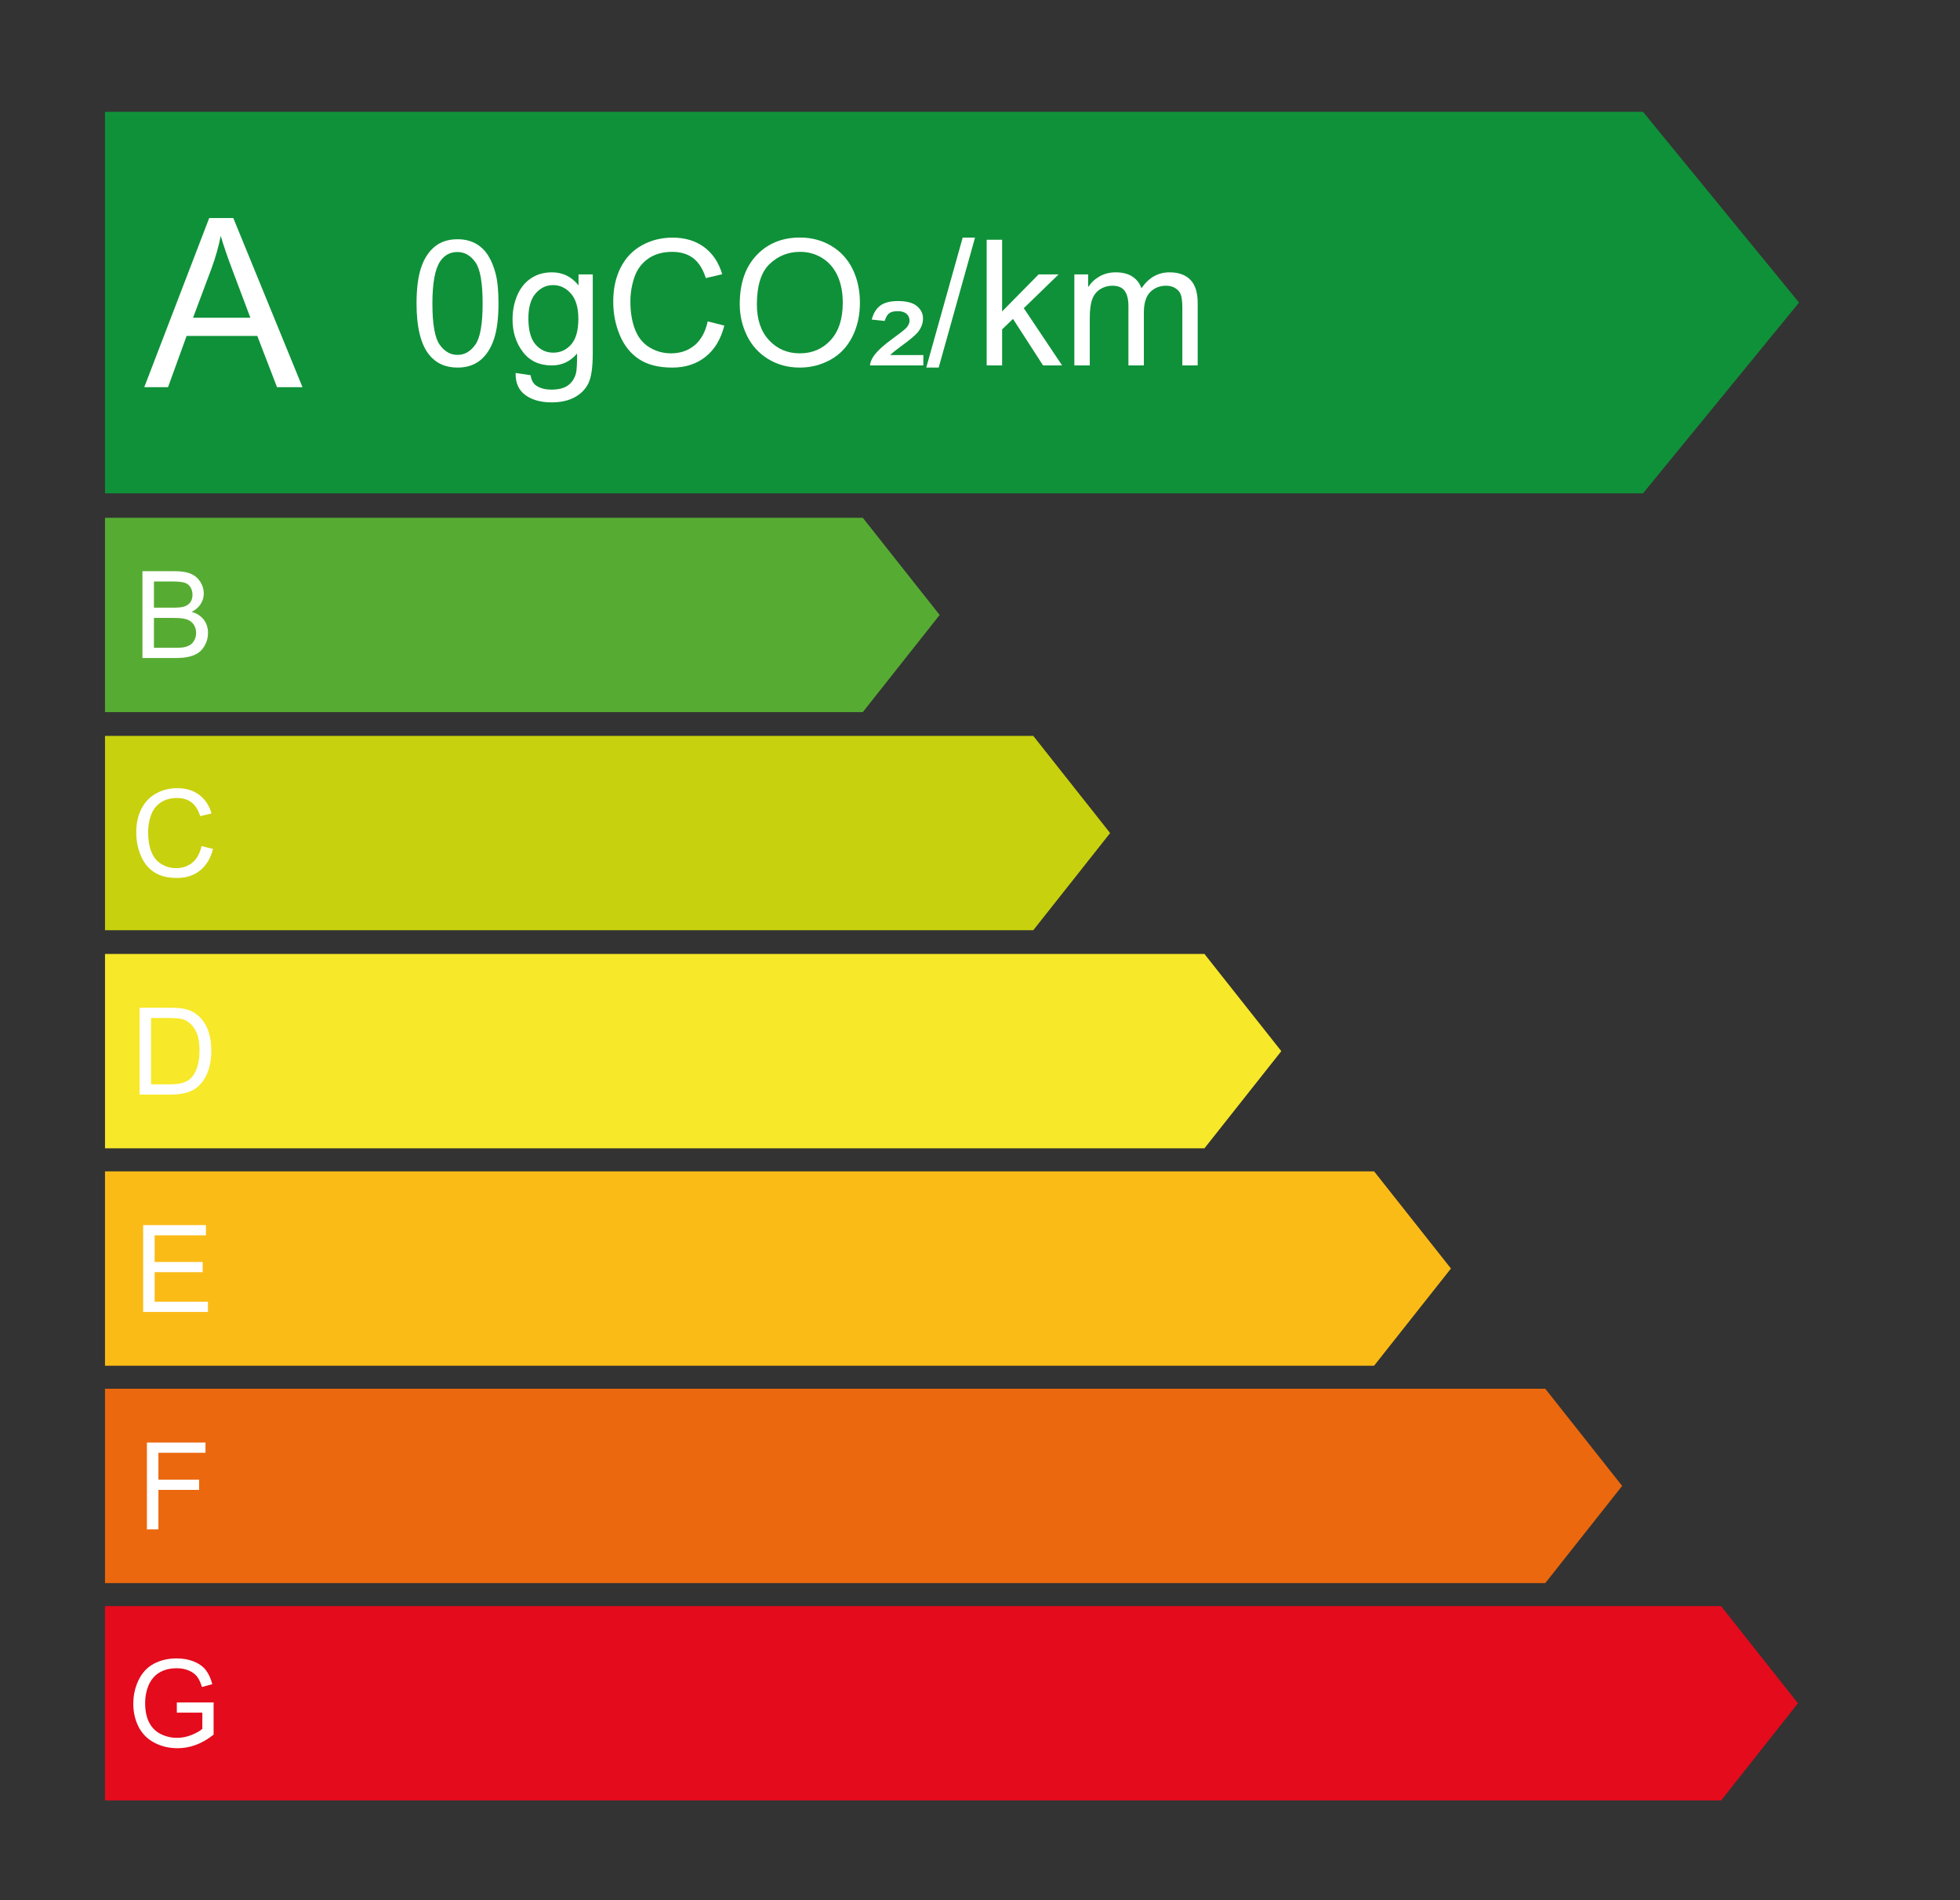 <?xml version="1.0" encoding="utf-8"?>
<!-- Generator: Adobe Illustrator 26.0.3, SVG Export Plug-In . SVG Version: 6.00 Build 0)  -->
<svg version="1.1" id="Ebene_1" xmlns="http://www.w3.org/2000/svg" xmlns:xlink="http://www.w3.org/1999/xlink" x="0px" y="0px"
	 width="614.134px" height="595.276px" viewBox="0 0 614.134 595.276"
	 enable-background="new 0 0 614.134 595.276" xml:space="preserve">
<rect x="0" y="0" width="614.134" height="595.276" fill="#333333" stroke="none"/>
<polygon fill="#0F9139" points="514.811,154.549 32.899,154.549 32.899,35.036 514.811,35.036 
	563.693,94.792 "/>
<polygon fill="#C8D10D" points="323.756,291.416 32.899,291.416 32.899,230.53 323.756,230.53 
	347.841,260.973 "/>
<polygon fill="#56AC32" points="270.339,223.093 32.899,223.093 32.899,162.207 270.339,162.207 
	294.424,192.65 "/>
<polygon fill="#F7E829" points="377.394,359.738 32.899,359.738 32.899,298.852 377.394,298.852 
	401.479,329.295 "/>
<polygon fill="#FBBB17" points="430.548,427.839 32.899,427.839 32.899,366.953 430.548,366.953 
	454.633,397.396 "/>
<polygon fill="#EB680E" points="484.186,495.939 32.899,495.939 32.899,435.053 484.186,435.053 
	508.27,465.496 "/>
<polygon fill="#E30B1C" points="539.273,564.04 32.899,564.04 32.899,503.154 539.273,503.154 
	563.358,533.597 "/>
<g>
	<path fill="#FFFFFF" d="M44.634,206.143v-27.201h10.205c2.078,0,3.745,0.275,5,0.826
		c1.255,0.551,2.239,1.398,2.95,2.542c0.711,1.145,1.067,2.341,1.067,3.59
		c0,1.163-0.315,2.258-0.946,3.284c-0.631,1.027-1.583,1.855-2.857,2.486
		c1.645,0.482,2.91,1.305,3.794,2.468c0.884,1.163,1.327,2.536,1.327,4.119
		c0,1.274-0.269,2.458-0.807,3.553s-1.203,1.939-1.995,2.533
		c-0.792,0.594-1.785,1.042-2.978,1.345c-1.194,0.303-2.657,0.455-4.388,0.455
		H44.634z M48.233,190.372h5.882c1.596,0,2.74-0.105,3.433-0.315
		c0.915-0.272,1.605-0.724,2.069-1.354s0.696-1.422,0.696-2.375
		c0-0.903-0.217-1.698-0.649-2.384c-0.433-0.687-1.052-1.156-1.855-1.41
		c-0.804-0.253-2.184-0.38-4.138-0.38h-5.437V190.372z M48.233,202.933h6.772
		c1.163,0,1.979-0.043,2.449-0.13c0.829-0.148,1.521-0.396,2.078-0.742
		c0.557-0.346,1.014-0.85,1.373-1.512c0.358-0.662,0.538-1.425,0.538-2.292
		c0-1.014-0.26-1.896-0.779-2.644c-0.52-0.748-1.24-1.274-2.162-1.577
		c-0.922-0.303-2.249-0.455-3.98-0.455h-6.29V202.933z"/>
</g>
<g>
	<path fill="#FFFFFF" d="M45.207,121.284l20.343-52.971h7.552L94.781,121.284h-7.985
		l-6.179-16.043H58.468l-5.817,16.043H45.207z M60.491,99.532h17.958l-5.528-14.67
		c-1.687-4.456-2.939-8.118-3.758-10.984c-0.675,3.396-1.626,6.769-2.854,10.117
		L60.491,99.532z"/>
</g>
<g>
	<path fill="#FFFFFF" d="M63.142,265.04l3.6,0.909c-0.755,2.957-2.112,5.211-4.073,6.763
		c-1.961,1.553-4.357,2.329-7.19,2.329c-2.932,0-5.316-0.597-7.153-1.791
		c-1.837-1.193-3.235-2.922-4.193-5.186c-0.959-2.264-1.438-4.694-1.438-7.292
		c0-2.833,0.541-5.303,1.624-7.413c1.082-2.109,2.622-3.711,4.62-4.806
		c1.998-1.095,4.196-1.642,6.596-1.642c2.721,0,5.01,0.693,6.865,2.078
		c1.855,1.386,3.148,3.334,3.878,5.845l-3.544,0.835
		c-0.631-1.979-1.546-3.42-2.746-4.323c-1.2-0.903-2.709-1.354-4.527-1.354
		c-2.091,0-3.838,0.501-5.242,1.503c-1.404,1.002-2.391,2.347-2.959,4.036
		c-0.569,1.688-0.854,3.43-0.854,5.223c0,2.313,0.337,4.333,1.011,6.058
		c0.674,1.726,1.722,3.015,3.145,3.869c1.422,0.854,2.962,1.28,4.62,1.28
		c2.016,0,3.723-0.581,5.121-1.744C61.701,269.054,62.647,267.328,63.142,265.04z"/>
</g>
<g>
	<path fill="#FFFFFF" d="M43.734,342.899v-27.201h9.37c2.115,0,3.729,0.13,4.843,0.39
		c1.559,0.358,2.888,1.008,3.989,1.948c1.435,1.212,2.508,2.762,3.219,4.647
		c0.711,1.887,1.067,4.042,1.067,6.467c0,2.065-0.241,3.896-0.724,5.492
		s-1.101,2.916-1.855,3.961c-0.755,1.046-1.581,1.868-2.477,2.468
		c-0.897,0.601-1.979,1.055-3.247,1.364c-1.268,0.31-2.725,0.464-4.37,0.464
		H43.734z M47.333,339.689h5.808c1.793,0,3.201-0.167,4.221-0.501
		s1.833-0.804,2.44-1.41c0.854-0.854,1.518-2.001,1.995-3.442
		c0.476-1.44,0.714-3.188,0.714-5.241c0-2.845-0.467-5.031-1.401-6.56
		c-0.934-1.527-2.069-2.551-3.405-3.07c-0.965-0.371-2.518-0.557-4.657-0.557
		h-5.715V339.689z"/>
</g>
<g>
	<path fill="#FFFFFF" d="M44.856,410.999v-27.201h19.668v3.21H48.456v8.331h15.048v3.191
		H48.456v9.259h16.699v3.21H44.856z"/>
</g>
<g>
	<path fill="#FFFFFF" d="M46.035,479.1v-27.201h18.351v3.21H49.634v8.424h12.766v3.21
		h-12.766v12.357H46.035z"/>
</g>
<g>
	<path fill="#FFFFFF" d="M55.405,536.531v-3.191l11.522-0.019v10.094
		c-1.769,1.41-3.594,2.472-5.474,3.183c-1.88,0.711-3.81,1.066-5.789,1.066
		c-2.672,0-5.1-0.571-7.283-1.716c-2.184-1.145-3.832-2.799-4.945-4.964
		c-1.113-2.164-1.67-4.583-1.67-7.255c0-2.646,0.553-5.117,1.661-7.412
		c1.107-2.295,2.7-3.999,4.778-5.112s4.472-1.67,7.181-1.67
		c1.967,0,3.745,0.319,5.334,0.956c1.589,0.637,2.835,1.524,3.739,2.662
		c0.903,1.139,1.589,2.623,2.06,4.453l-3.247,0.891
		c-0.408-1.385-0.916-2.474-1.521-3.266c-0.606-0.791-1.472-1.425-2.598-1.901
		c-1.126-0.477-2.375-0.715-3.748-0.715c-1.646,0-3.068,0.251-4.268,0.752
		c-1.2,0.501-2.168,1.159-2.904,1.976c-0.736,0.816-1.308,1.714-1.716,2.69
		c-0.693,1.683-1.039,3.507-1.039,5.474c0,2.425,0.417,4.453,1.252,6.086
		s2.05,2.846,3.646,3.637c1.596,0.792,3.29,1.188,5.084,1.188
		c1.559,0,3.08-0.3,4.564-0.899s2.61-1.24,3.377-1.921V536.531H55.405z"/>
</g>
<path fill="#66B32E" d="M186.081,38.338"/>
<g>
	<path fill="#FFFFFF" d="M130.518,95.065c0-4.655,0.479-8.401,1.437-11.239
		c0.958-2.838,2.381-5.026,4.269-6.566c1.889-1.54,4.266-2.31,7.131-2.31
		c2.113,0,3.965,0.425,5.559,1.275c1.594,0.851,2.91,2.077,3.949,3.68
		c1.037,1.602,1.852,3.554,2.443,5.854c0.59,2.3,0.887,5.402,0.887,9.305
		c0,4.619-0.475,8.348-1.424,11.185c-0.949,2.838-2.369,5.031-4.258,6.58
		c-1.889,1.548-4.273,2.323-7.156,2.323c-3.795,0-6.777-1.36-8.943-4.082
		C131.815,107.795,130.518,102.46,130.518,95.065z M135.486,95.065
		c0,6.463,0.755,10.765,2.269,12.904c1.514,2.14,3.379,3.209,5.6,3.209
		s4.086-1.074,5.6-3.223c1.512-2.148,2.27-6.445,2.27-12.891
		c0-6.481-0.758-10.787-2.27-12.917c-1.514-2.13-3.396-3.196-5.652-3.196
		c-2.221,0-3.994,0.94-5.318,2.82C136.319,84.171,135.486,88.603,135.486,95.065z"/>
	<path fill="#FFFFFF" d="M161.562,116.845l4.7,0.698c0.196,1.45,0.742,2.506,1.638,3.169
		c1.199,0.895,2.838,1.343,4.915,1.343c2.237,0,3.965-0.448,5.183-1.343
		c1.218-0.896,2.041-2.148,2.471-3.76c0.251-0.985,0.367-3.052,0.349-6.204
		c-2.112,2.489-4.744,3.733-7.895,3.733c-3.922,0-6.956-1.414-9.104-4.243
		c-2.148-2.829-3.223-6.221-3.223-10.178c0-2.721,0.492-5.232,1.478-7.533
		c0.984-2.301,2.412-4.078,4.283-5.331c1.87-1.253,4.068-1.88,6.593-1.88
		c3.366,0,6.141,1.361,8.325,4.082v-3.438h4.458v24.653
		c0,4.44-0.452,7.587-1.356,9.439c-0.904,1.854-2.336,3.317-4.297,4.391
		c-1.96,1.074-4.373,1.611-7.237,1.611c-3.401,0-6.149-0.765-8.245-2.296
		C162.503,122.23,161.491,119.924,161.562,116.845z M165.563,99.711
		c0,3.742,0.743,6.472,2.229,8.191s3.348,2.578,5.586,2.578
		c2.22,0,4.082-0.855,5.586-2.565c1.504-1.709,2.256-4.391,2.256-8.043
		c0-3.491-0.774-6.123-2.323-7.896s-3.415-2.659-5.6-2.659
		c-2.148,0-3.975,0.873-5.479,2.619C166.315,93.682,165.563,96.274,165.563,99.711z"/>
	<path fill="#FFFFFF" d="M221.745,100.678l5.21,1.316
		c-1.092,4.279-3.058,7.542-5.895,9.789c-2.838,2.247-6.307,3.371-10.407,3.371
		c-4.242,0-7.693-0.864-10.353-2.591c-2.658-1.728-4.682-4.23-6.069-7.506
		s-2.081-6.794-2.081-10.554c0-4.1,0.783-7.676,2.35-10.729
		c1.566-3.053,3.796-5.371,6.688-6.956c2.891-1.584,6.073-2.376,9.547-2.376
		c3.938,0,7.251,1.003,9.937,3.008c2.686,2.005,4.557,4.825,5.613,8.459
		l-5.13,1.208c-0.913-2.864-2.238-4.95-3.975-6.257
		c-1.736-1.307-3.921-1.96-6.553-1.96c-3.025,0-5.555,0.725-7.587,2.175
		s-3.46,3.397-4.283,5.841c-0.823,2.444-1.235,4.964-1.235,7.56
		c0,3.348,0.487,6.271,1.464,8.768c0.976,2.498,2.493,4.364,4.552,5.6
		s4.288,1.853,6.687,1.853c2.919,0,5.39-0.841,7.412-2.524
		C219.659,106.488,221.029,103.991,221.745,100.678z"/>
	<path fill="#FFFFFF" d="M231.788,95.307c0-6.535,1.755-11.651,5.264-15.348
		c3.51-3.697,8.039-5.546,13.59-5.546c3.634,0,6.91,0.869,9.828,2.605
		c2.919,1.737,5.144,4.158,6.674,7.264c1.531,3.106,2.297,6.629,2.297,10.568
		c0,3.993-0.807,7.564-2.418,10.715c-1.611,3.151-3.894,5.537-6.848,7.157
		c-2.954,1.62-6.141,2.43-9.561,2.43c-3.706,0-7.019-0.895-9.937-2.686
		c-2.918-1.79-5.13-4.234-6.634-7.332
		C232.54,102.039,231.788,98.763,231.788,95.307z M237.159,95.388
		c0,4.745,1.276,8.482,3.827,11.212c2.552,2.73,5.752,4.095,9.601,4.095
		c3.922,0,7.148-1.378,9.682-4.136c2.533-2.757,3.801-6.669,3.801-11.736
		c0-3.205-0.542-6.002-1.625-8.393c-1.084-2.39-2.668-4.243-4.754-5.559
		c-2.086-1.316-4.427-1.974-7.022-1.974c-3.688,0-6.861,1.267-9.521,3.8
		C238.489,85.232,237.159,89.462,237.159,95.388z"/>
	<path fill="#FFFFFF" d="M272.583,114.482c0.107-1.021,0.527-2.041,1.262-3.062
		c1.128-1.54,2.98-3.245,5.559-5.116c2.578-1.871,4.109-3.075,4.593-3.612
		c0.662-0.734,0.993-1.486,0.993-2.256c0-0.859-0.312-1.566-0.939-2.122
		c-0.627-0.555-1.549-0.833-2.766-0.833c-1.182,0-2.064,0.21-2.646,0.631
		c-0.582,0.42-1.062,1.231-1.437,2.43l-4.056-0.43
		c0.52-1.987,1.419-3.451,2.699-4.391c1.279-0.939,3.119-1.41,5.519-1.41
		c2.703,0,4.687,0.528,5.948,1.584c1.263,1.057,1.894,2.346,1.894,3.867
		c0,1.504-0.528,2.927-1.584,4.27c-0.807,1.003-2.642,2.534-5.506,4.592
		c-1.486,1.092-2.542,1.96-3.169,2.605h10.366v3.25H272.583z"/>
	<path fill="#FFFFFF" d="M290.227,115.153l11.414-40.713h3.867l-11.387,40.713H290.227z"/>
	<path fill="#FFFFFF" d="M309.159,114.482V75.112h4.834v22.451l11.44-11.602h6.257
		l-10.902,10.581l12.004,17.939h-5.962l-9.427-14.583l-3.41,3.276v11.306H309.159z"/>
	<path fill="#FFFFFF" d="M336.632,114.482V85.961h4.324v4.001
		c0.896-1.396,2.086-2.52,3.572-3.371c1.485-0.85,3.178-1.275,5.075-1.275
		c2.112,0,3.845,0.439,5.196,1.316c1.352,0.877,2.306,2.104,2.86,3.679
		c2.256-3.33,5.192-4.995,8.809-4.995c2.829,0,5.004,0.783,6.526,2.35
		c1.521,1.567,2.282,3.979,2.282,7.238v19.578h-4.808V96.516
		c0-1.934-0.156-3.326-0.47-4.176c-0.313-0.85-0.882-1.535-1.705-2.054
		c-0.823-0.519-1.79-0.779-2.9-0.779c-2.005,0-3.67,0.667-4.995,2.001
		c-1.325,1.333-1.987,3.469-1.987,6.405v16.57h-4.834V95.952
		c0-2.148-0.394-3.76-1.182-4.834s-2.077-1.611-3.867-1.611
		c-1.36,0-2.618,0.358-3.773,1.074c-1.154,0.716-1.991,1.764-2.511,3.142
		c-0.52,1.379-0.779,3.366-0.779,5.962v14.797H336.632z"/>
</g>
</svg>
